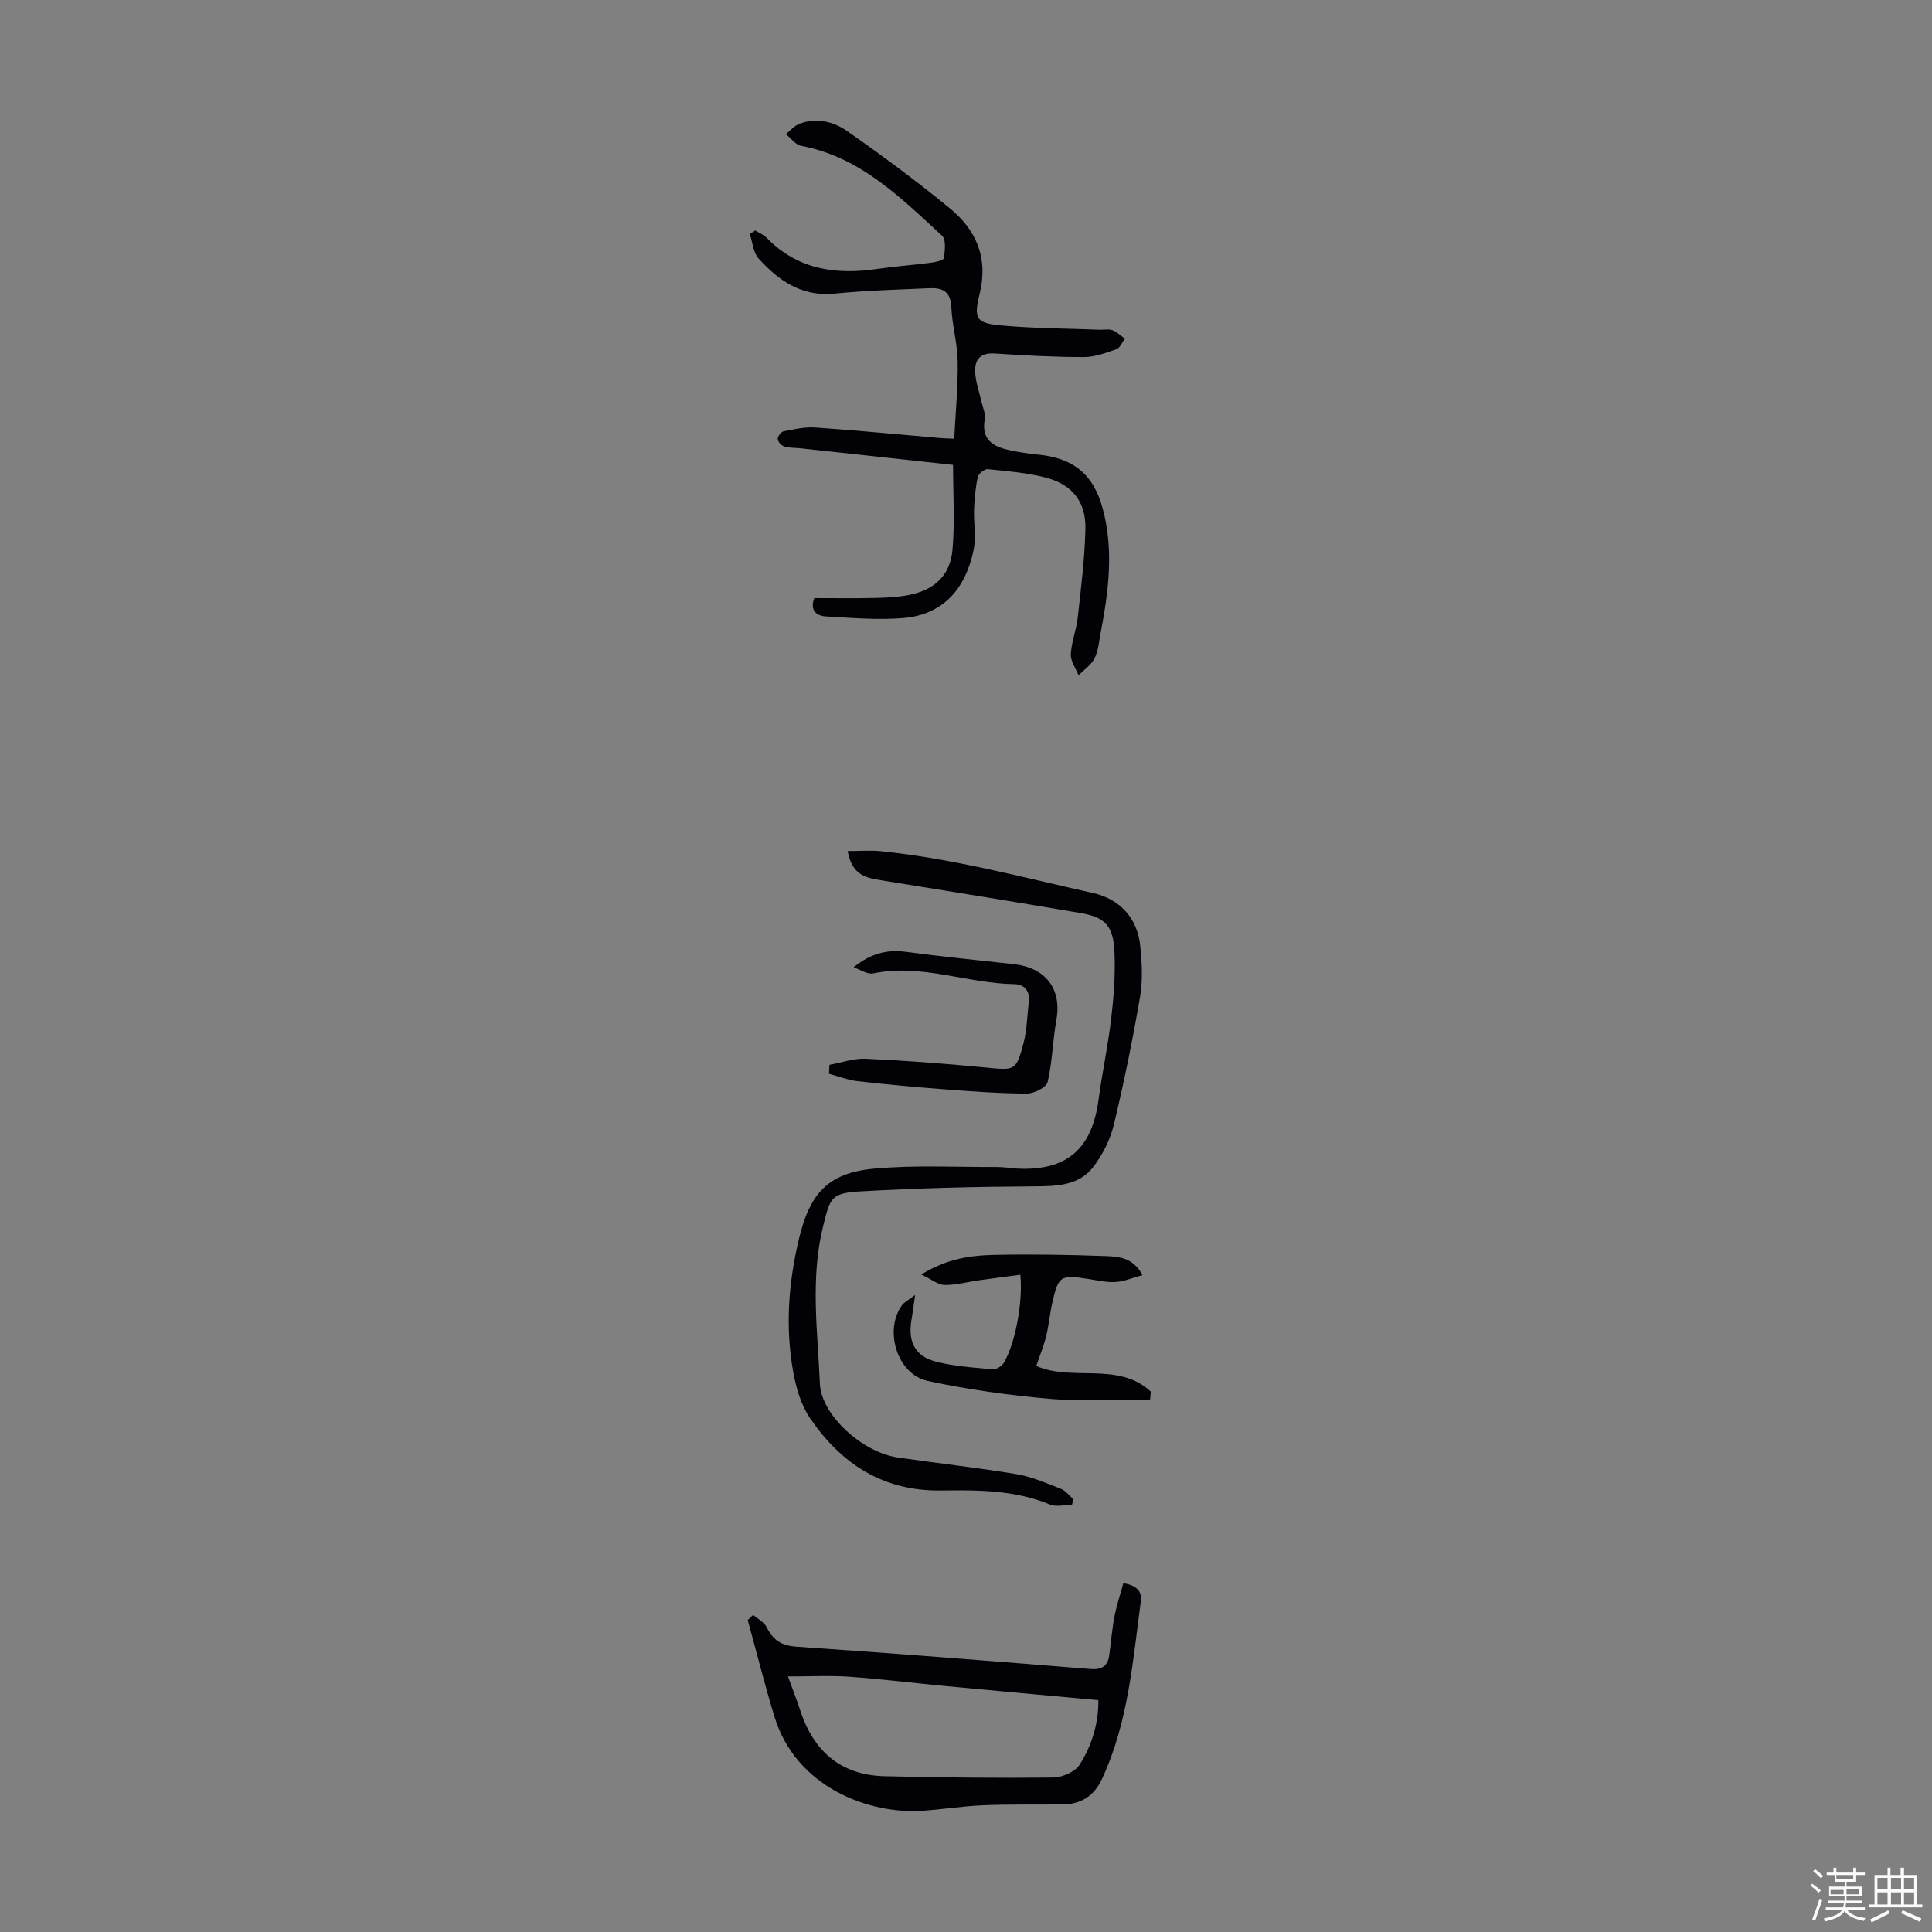 <svg enable-background="new 0 0 400 400" viewBox="0 0 400 400" xmlns="http://www.w3.org/2000/svg"><rect x="0" y="0" width="400" height="400" fill="#808080" stroke="none"/><path d="m374.8 390.4.4-.4c.7.5 1.3 1 1.8 1.4l-.5.5c-.5-.6-1.1-1.1-1.7-1.5zm1 7.3-.6-.3c.5-1.4 1.1-2.8 1.5-4.3.2.1.4.2.6.3-.5 1.3-1 2.8-1.5 4.3zm-.4-10.3.4-.4c.4.3 1 .8 1.7 1.4l-.5.5c-.4-.5-1-1-1.6-1.5zm2.5.3h1.7v-1h.6v1h3.5v-1h.6v1h1.8v.5h-1.8v1.4h-2v1h3.2v2h-3.2v.9h3.3v.5h-3.4c0 .3-.1.6-.1.9h4v.5h-3.7c.7.9 1.9 1.5 3.8 1.7-.1.2-.2.4-.3.6-2.1-.4-3.5-1.1-4-2.1-.4 1-1.8 1.7-4 2.2-.1-.2-.2-.4-.3-.6 2.1-.4 3.4-1 3.8-1.8h-3.4v-.5h3.6c.1-.3.1-.6.2-.9h-3.3v-.5h3.4c0-.3 0-.6 0-.9h-3.2v-2h3.3v-1h-2.1v-1.4h-1.7v-.5zm1.1 3.5v1h2.7c0-.3 0-.4 0-.4 0-.1 0-.2 0-.2 0-.1 0-.2 0-.3h-2.7zm1.2-3v.9h3.5v-.9zm4.7 3h-2.6v.6.4h2.6z" fill="#fbfcfa"/><path d="m393.6 386.7h.6v1.5h2.7v6.1h1.1v.6h-11v-.6h1.1v-6.1h2.7v-1.5h.6v1.5h2.1v-1.5zm-2.7 8.8.4.6c-1.2.6-2.5 1.3-3.8 1.9-.1-.2-.2-.4-.3-.6 1.2-.6 2.5-1.2 3.7-1.9zm-2.2-6.7v2.4h2.1v-2.4zm0 3v2.5h2.1v-2.5zm2.8-3v2.4h2.1v-2.4zm0 3v2.5h2.1v-2.5zm6 6.1c-1.4-.7-2.7-1.3-3.9-1.8l.3-.6c1.5.6 2.7 1.2 3.9 1.7zm-1.2-9.1h-2.1v2.4h2.1zm-2.1 3v2.5h2.1v-2.5z" fill="#fbfcfa"/><g fill="#010106"><path d="m156.37 47.72c.79.5 1.72.86 2.36 1.52 6.41 6.58 14.29 7.71 22.91 6.44 3.64-.54 7.32-.79 10.97-1.27 1-.13 2.72-.48 2.79-.94.23-1.54.52-3.86-.35-4.66-8.6-7.92-16.95-16.32-29.2-18.62-1.16-.22-2.1-1.59-3.15-2.42.92-.72 1.74-1.72 2.79-2.13 3.53-1.37 7.08-.48 9.9 1.49 7.23 5.06 14.33 10.33 21.16 15.91 5.55 4.53 8.12 10.29 6.26 17.84-1.3 5.3-.6 6.06 4.79 6.53 6.67.59 13.39.6 20.09.86.89.03 1.86-.19 2.65.11.93.35 1.7 1.14 2.54 1.74-.57.75-.99 1.92-1.73 2.18-2.18.76-4.48 1.63-6.73 1.63-6.15 0-12.3-.33-18.43-.74-3.26-.22-4.3 1.47-4.07 4.21.17 1.97.86 3.9 1.3 5.85.27 1.18.87 2.45.67 3.55-.77 4.14 1.63 5.64 4.99 6.38 1.96.43 3.96.74 5.96.93 7.31.7 11.48 3.99 13.43 11.07 2.39 8.66 1.23 17.31-.41 25.93-.33 1.76-.47 3.65-1.25 5.19-.7 1.38-2.18 2.37-3.31 3.53-.57-1.46-1.67-2.94-1.6-4.37.12-2.54 1.14-5.02 1.43-7.56.67-6.09 1.44-12.2 1.59-18.31.14-5.72-2.71-9.3-8.28-10.73-3.87-.99-7.92-1.32-11.92-1.72-.66-.07-1.91.91-2.07 1.6-.48 2.14-.69 4.37-.78 6.58-.12 2.89.47 5.9-.12 8.67-1.66 7.83-6.2 13.28-14.57 13.97-5.29.44-10.67-.04-16-.34-1.98-.11-3.33-1.28-2.39-3.79 4.17 0 8.4.07 12.63-.03 2.34-.05 4.71-.17 6.99-.62 5.29-1.05 8.55-4.08 9-9.41.49-5.74.11-11.55.11-17.52-10.96-1.19-21.29-2.32-31.62-3.44-1.11-.12-2.28-.04-3.32-.37-.59-.18-1.32-.96-1.36-1.52-.04-.53.66-1.51 1.17-1.61 2.17-.43 4.41-.95 6.59-.8 8.59.59 17.16 1.43 25.74 2.17.77.07 1.54.08 3.04.15.27-5.38.8-10.67.72-15.97-.05-3.78-1.16-7.53-1.32-11.32-.13-3.26-1.92-3.99-4.52-3.87-6.56.29-13.14.47-19.67 1.12-6.8.67-11.57-2.7-15.73-7.29-1.11-1.22-1.22-3.34-1.8-5.05.37-.23.75-.48 1.13-.73z"/><path d="m175.5 176.2c2.57 0 4.71-.18 6.81.03 14.94 1.51 29.41 5.42 44.01 8.67 5.6 1.25 9.21 5.27 9.76 11.01.33 3.43.55 7.01-.03 10.38-1.53 8.9-3.33 17.78-5.44 26.56-.73 3.04-2.27 6.09-4.15 8.61-3.05 4.07-7.67 4.13-12.44 4.16-12.06.07-24.13.36-36.17 1.06-5.81.34-6.01 1.47-7.4 7.05-2.72 10.9-1.17 21.84-.7 32.75.28 6.52 8.8 14.2 16.09 15.27 8.18 1.2 16.41 2.09 24.57 3.45 3.15.52 6.18 1.85 9.19 3.02 1.01.39 1.76 1.42 2.63 2.16-.1.39-.19.79-.29 1.18-1.54 0-3.28.47-4.59-.08-7.25-3.01-14.95-2.99-22.47-2.89-12.13.16-20.7-5.53-27.17-14.97-1.88-2.75-2.9-6.33-3.5-9.68-1.65-9.24-.97-18.41 1.24-27.58 2.21-9.18 5.93-13.52 15.5-14.4 8.42-.78 16.96-.31 25.45-.34 1.45-.01 2.89.26 4.35.33 10.13.47 15.33-4.06 16.69-14.27.76-5.64 1.97-11.23 2.63-16.88.53-4.52.87-9.11.67-13.64-.24-5.48-1.9-7.25-7.04-8.13-13.85-2.36-27.72-4.6-41.58-6.83-2.99-.49-5.74-1.13-6.62-6z"/><path d="m155.94 334.35c.96.84 2.28 1.5 2.8 2.56 1.31 2.65 3.04 3.81 6.15 4.02 20.28 1.38 40.55 2.98 60.82 4.62 2.38.19 3.62-.57 3.94-2.84.38-2.65.57-5.33 1.07-7.95.45-2.34 1.21-4.62 1.85-6.98 2.77.45 3.9 1.69 3.62 3.75-1.67 12.47-2.6 25.1-8.03 36.77-1.67 3.58-4.36 5.24-8.17 5.29-5.48.07-10.96-.06-16.43.17-4.2.17-8.38.86-12.58 1.14-10.95.74-26.16-4.75-30.65-19.52-2.01-6.61-3.69-13.31-5.52-19.97.38-.35.75-.7 1.13-1.06zm7.2 12.74c1.05 2.9 1.84 4.87 2.48 6.87 2.76 8.56 8.39 13.58 17.57 13.79 11.6.27 23.21.4 34.82.27 1.9-.02 4.56-1.16 5.51-2.65 2.61-4.1 3.95-8.79 3.88-13.37-10.82-1-21.22-1.94-31.63-2.92-6.63-.63-13.24-1.46-19.88-1.93-4.03-.29-8.1-.06-12.75-.06z"/><path d="m189.47 268.11c-.36 2.47-.54 3.9-.78 5.31-.72 4.34.74 7.35 5 8.47 3.85 1.01 7.91 1.25 11.9 1.61.73.07 1.87-.7 2.28-1.4 2.36-4.08 3.94-12.56 3.38-18.18-2.93.39-5.85.76-8.76 1.18-2.31.33-4.63.98-6.93.94-1.34-.03-2.65-1.14-4.82-2.17 5.4-3.32 10.26-3.96 15.12-4.06 7.6-.16 15.21-.04 22.81.24 2.75.1 5.86.17 7.86 3.95-2.06.56-3.78 1.31-5.53 1.42-1.86.12-3.76-.32-5.63-.62-5.87-.92-6.26-.7-7.58 5.27-.48 2.18-.66 4.43-1.2 6.59-.51 2.04-1.32 4-2.04 6.15 7.46 3.28 16.95-.96 23.71 5.3-.05.55-.1 1.09-.14 1.64-6.87 0-13.77.47-20.59-.12-8.54-.74-17.09-1.93-25.46-3.72-6.3-1.35-9.09-10.44-5.35-15.64.47-.66 1.3-1.05 2.75-2.16z"/><path d="m176.73 200.27c3.52-2.87 6.93-3.72 10.78-3.21 7.42.98 14.88 1.75 22.32 2.55 6.73.72 10.04 5.18 8.87 11.63-.77 4.23-.81 8.61-1.8 12.77-.27 1.12-2.81 2.41-4.3 2.4-5.69-.02-11.38-.45-17.06-.88-6.01-.46-12.01-1-17.99-1.69-2.01-.23-3.95-1.01-5.92-1.53.03-.62.07-1.24.1-1.85 2.5-.45 5.03-1.37 7.51-1.26 8.26.39 16.51 1 24.74 1.81 6.17.6 6.39.77 7.93-5.06.73-2.76.74-5.71 1.1-8.57.29-2.29-1.03-3.59-2.99-3.62-9.79-.15-19.26-4.31-29.24-2.23-1.21.25-2.69-.81-4.05-1.26z"/></g></svg>
